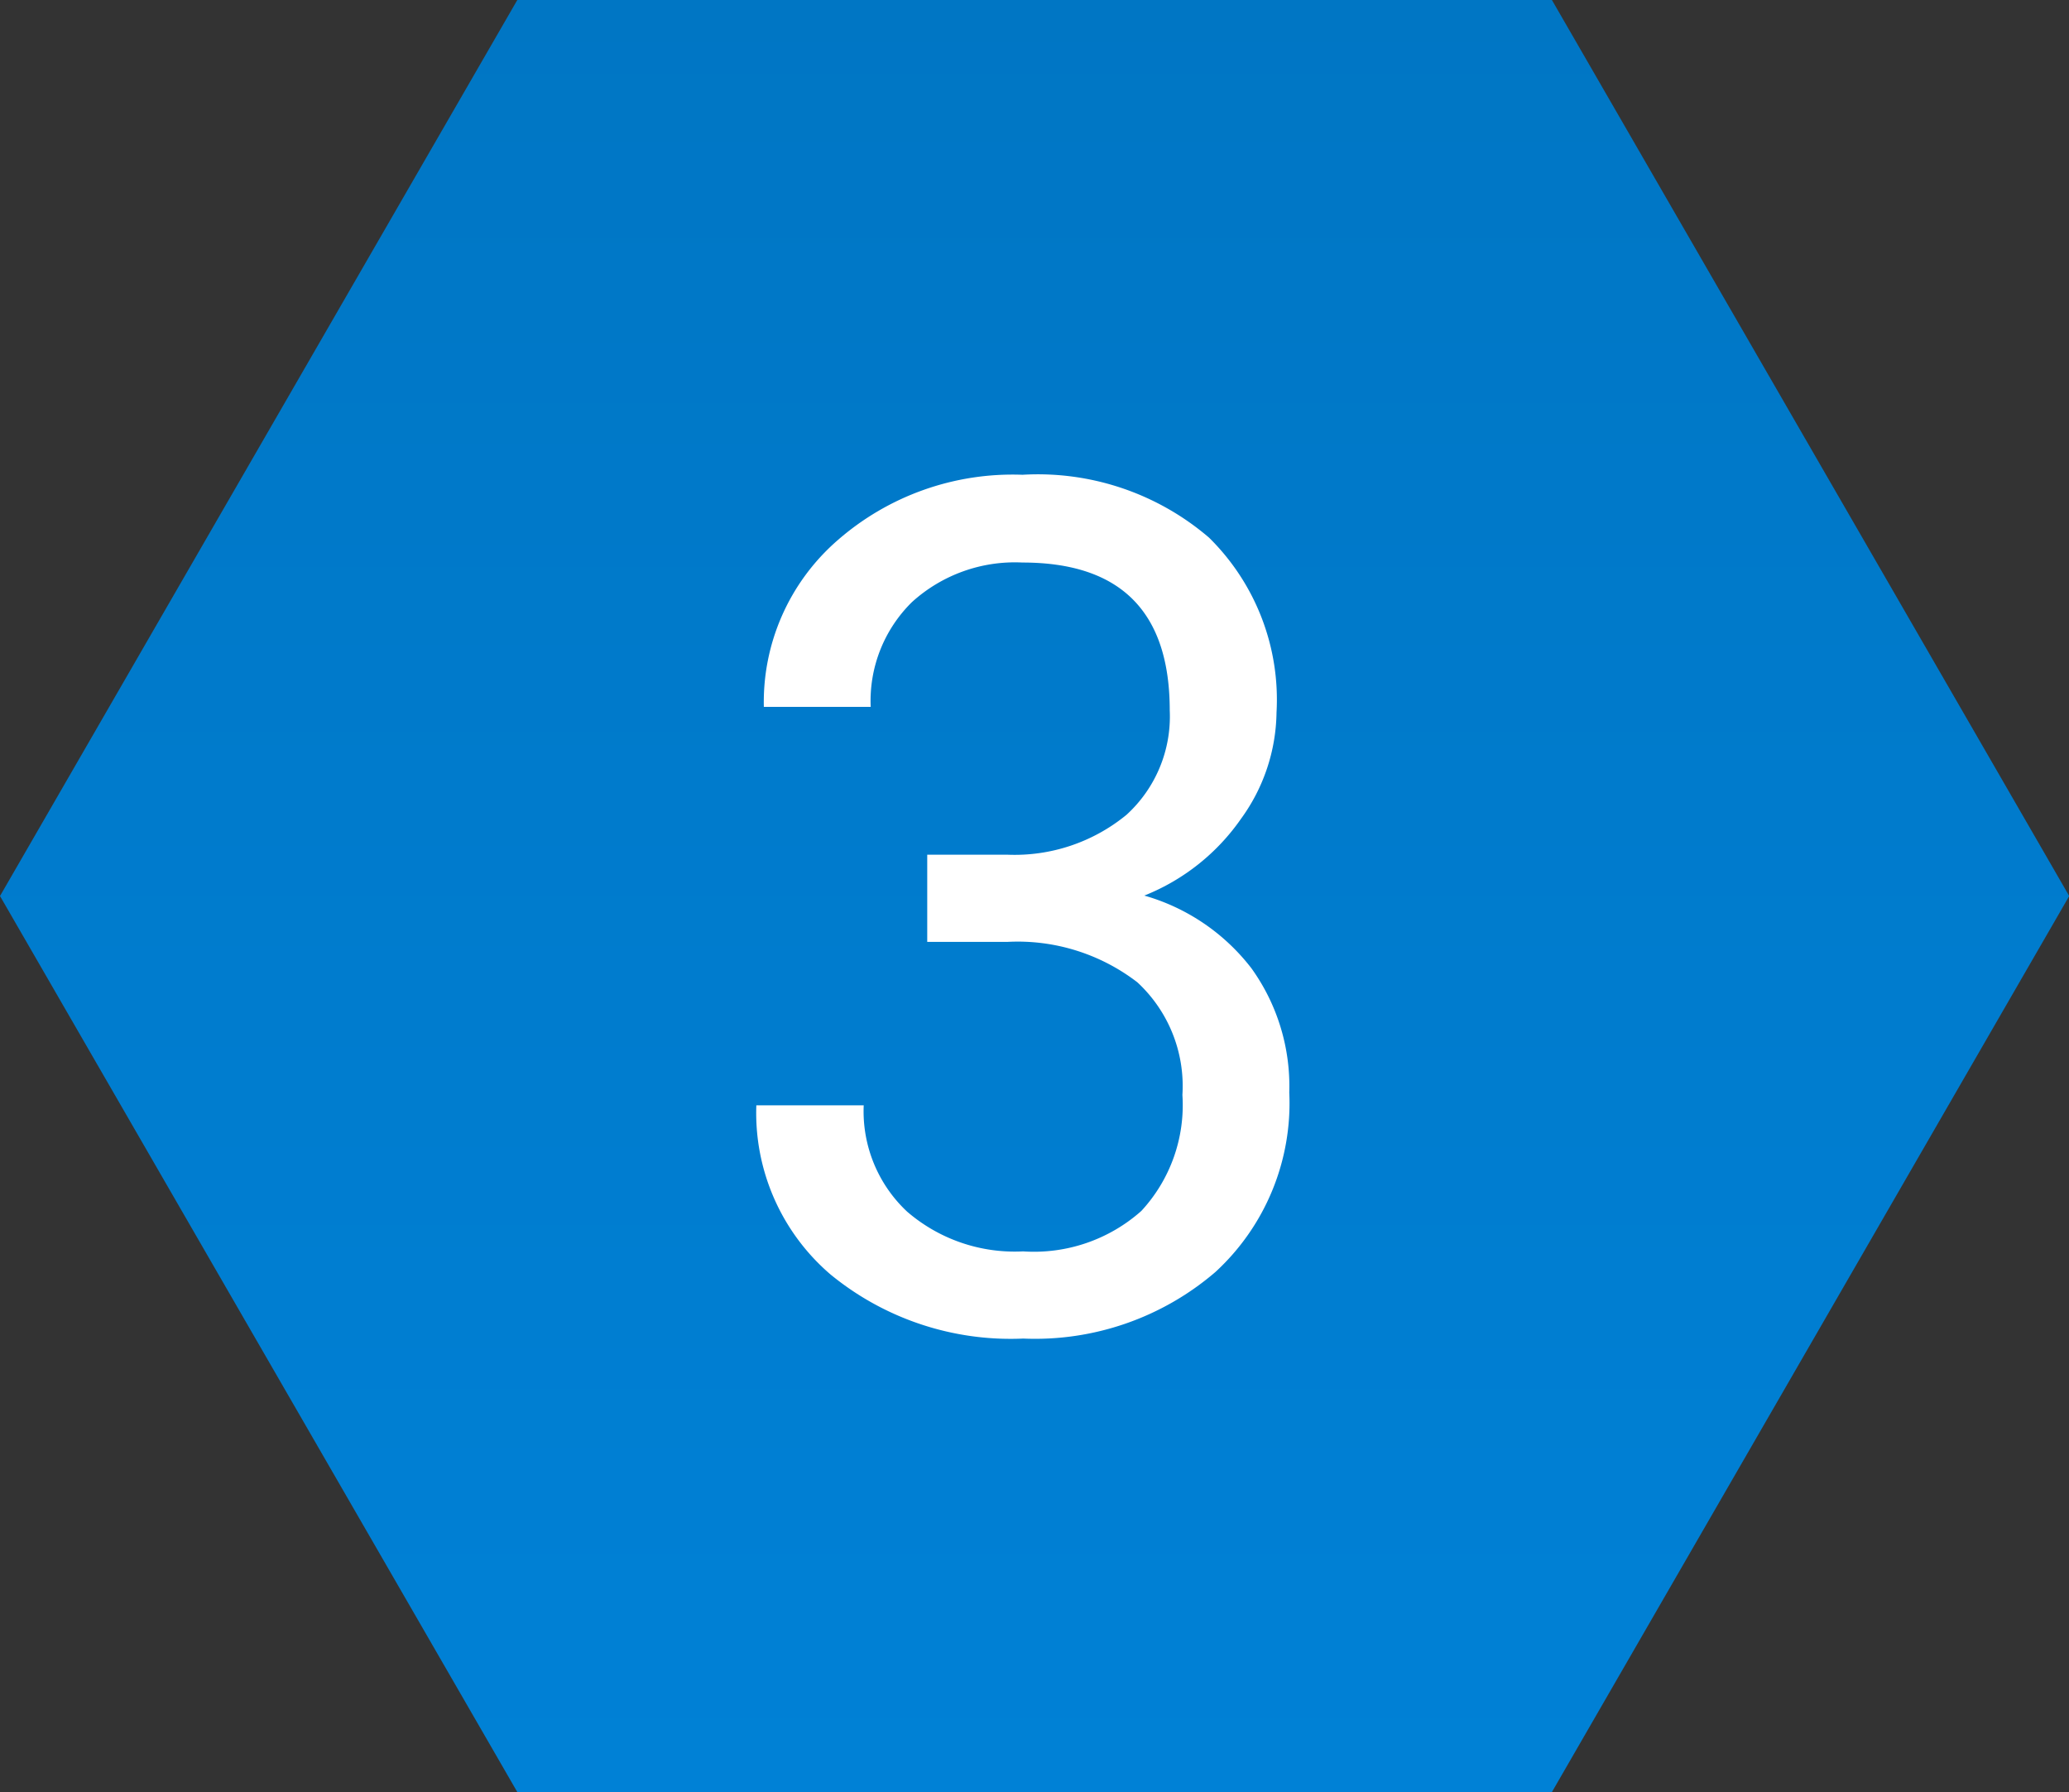 <svg xmlns="http://www.w3.org/2000/svg" xmlns:xlink="http://www.w3.org/1999/xlink" width="55.994" height="48.493" viewBox="0 0 55.994 48.493">
  <rect x="0" y="0" width="55.994" height="48.493" fill="#333333" stroke="none"/>
  <defs>
    <linearGradient id="linear-gradient" x1="0.5" x2="0.5" y2="1" gradientUnits="objectBoundingBox">
      <stop offset="0" stop-color="#0076c4"/>
      <stop offset="1" stop-color="#0081d6"/>
    </linearGradient>
  </defs>
  <g id="グループ化_2191" data-name="グループ化 2191" transform="translate(-724 -4116.091)">
    <path id="パス_298" data-name="パス 298" d="M340.5,427h-28l-14,24.246,14,24.246h28l14-24.246Z" transform="translate(425.5 3689.091)" fill="url(#linear-gradient)"/>
    <path id="パス_2217" data-name="パス 2217" d="M6.094-12.781H8.266a4.774,4.774,0,0,0,3.219-1.078,3.6,3.6,0,0,0,1.172-2.828q0-4-3.984-4a4.144,4.144,0,0,0-2.992,1.07,3.746,3.746,0,0,0-1.117,2.836H1.672a5.8,5.8,0,0,1,1.977-4.492,7.2,7.2,0,0,1,5.023-1.789,7.115,7.115,0,0,1,5.047,1.7,6.153,6.153,0,0,1,1.828,4.734,4.994,4.994,0,0,1-.961,2.875,5.8,5.8,0,0,1-2.617,2.078,5.591,5.591,0,0,1,2.9,1.969,5.468,5.468,0,0,1,1.023,3.359,6.206,6.206,0,0,1-2,4.859,7.49,7.49,0,0,1-5.2,1.8A7.687,7.687,0,0,1,3.477-1.422,5.753,5.753,0,0,1,1.469-6H4.375A3.718,3.718,0,0,0,5.547-3.125,4.457,4.457,0,0,0,8.688-2.047a4.374,4.374,0,0,0,3.2-1.094A4.215,4.215,0,0,0,13-6.281a3.825,3.825,0,0,0-1.219-3.047,5.31,5.31,0,0,0-3.516-1.094H6.094Z" transform="translate(743 4152)" fill="#fff"/>
  </g>
</svg>
